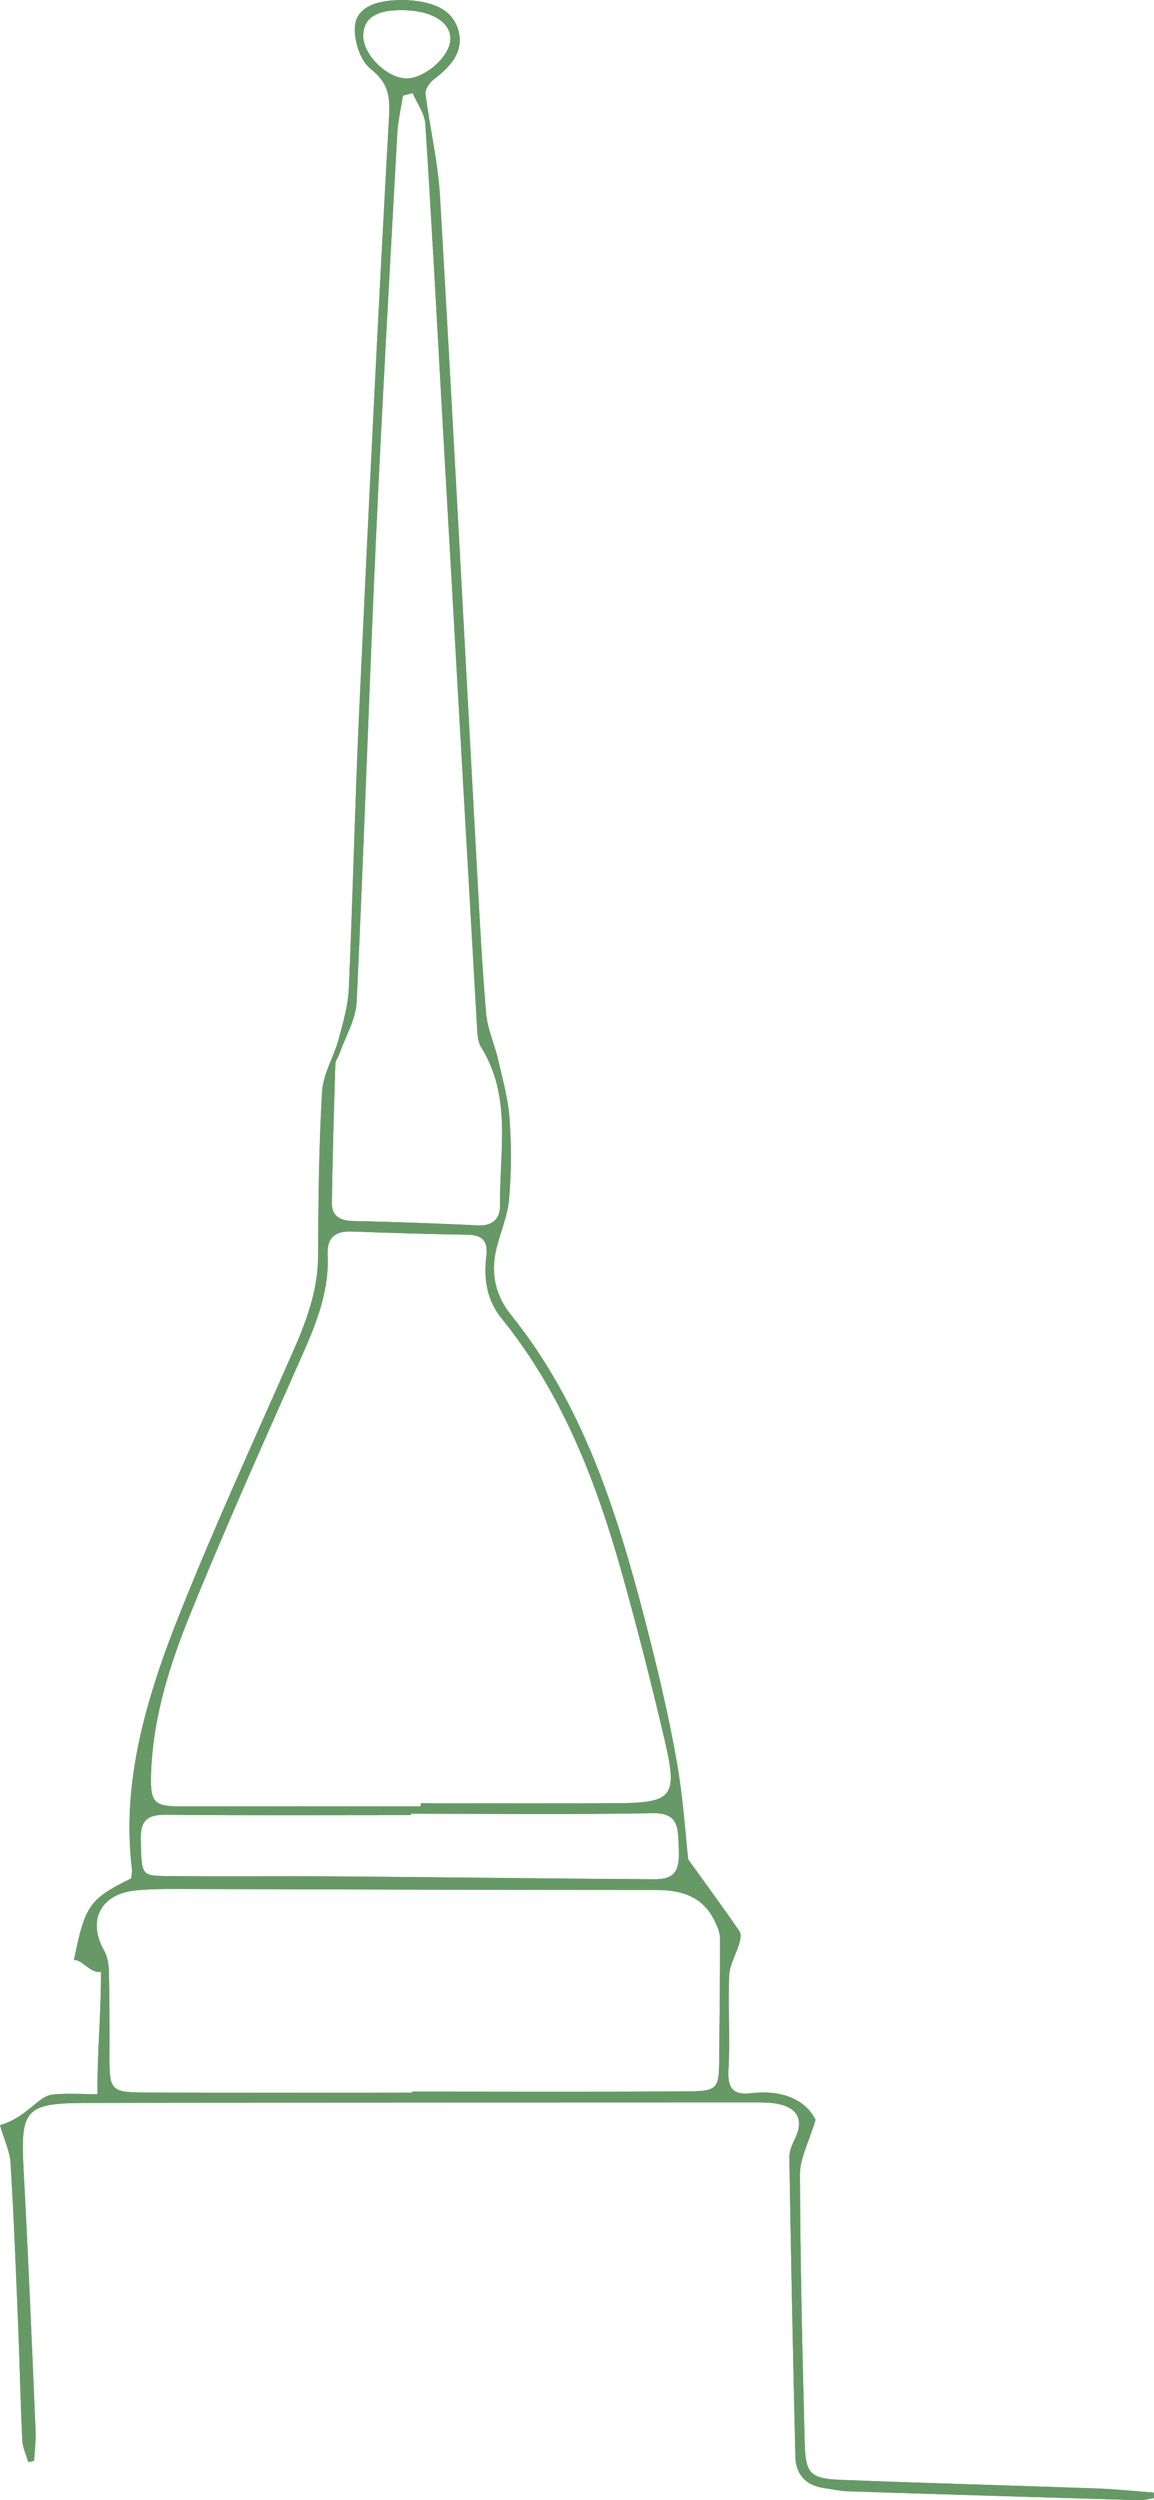<?xml version="1.0" encoding="UTF-8"?>
<svg xmlns="http://www.w3.org/2000/svg" id="Livello_2" data-name="Livello 2" viewBox="0 0 106.379 230.351">
  <defs>
    <style>
      .cls-1 {
        fill: #696;
        fill-rule: evenodd;
        stroke-width: 0px;
      }
    </style>
  </defs>
  <g id="Livello_1-2" data-name="Livello 1">
    <g>
      <path class="cls-1" d="M4.9,192.969c1.374-.123,2.767-.025,4.08-.025,0-4.488.33-7.008.33-11.284-.93.224-1.842-1.22-2.493-1.063,1.013-5.057,1.429-5.642,5.281-7.539.023-.245.065-.51.072-.775-1.024-8.168,1.395-16.08,4.4-23.616,3.24-8.127,6.899-16.089,10.423-24.104,1.249-2.838,2.317-5.67,2.33-8.851.019-5.051.071-10.107.368-15.147.097-1.63,1.082-3.193,1.526-4.824.415-1.529.867-3.099.937-4.665.377-8.509.562-17.026.955-25.532.85-18.286,1.736-36.572,2.756-54.849.108-1.937-.123-3.097-1.71-4.359-.939-.746-1.514-2.54-1.443-3.819.098-1.767,1.771-2.342,3.422-2.474.596-.049,1.205-.061,1.8-.004,1.891.184,3.737.747,4.307,2.725.573,1.995-.718,3.387-2.251,4.546-.383.292-.814.915-.763,1.328.394,3.156,1.149,6.284,1.333,9.447,1.201,20.684,2.279,41.376,3.411,62.064.242,4.417.464,8.839.845,13.244.123,1.425.771,2.798,1.098,4.213.411,1.806.928,3.617,1.057,5.449.175,2.468.173,4.971-.045,7.433-.141,1.609-.855,3.16-1.211,4.76-.476,2.152-.008,4.156,1.368,5.869,6.639,8.25,9.75,18.056,12.352,28.069,1.109,4.268,2.141,8.568,2.915,12.908.648,3.627.873,7.328,1.086,9.208,2.035,2.833,3.421,4.718,4.74,6.645.168.241.086.726-.01,1.062-.298,1.019-.904,2.008-.949,3.026-.12,2.88.1,5.773-.064,8.647-.097,1.719.42,2.369,2.092,2.17,2.804-.33,5.003.568,5.935,2.457-.61,2.043-1.44,3.539-1.437,5.031.027,8.247.226,16.495.437,24.742.074,2.833.513,3.281,3.317,3.392,7.841.307,15.685.515,23.523.791,1.781.062,3.558.252,5.337.383.007.17.016.34.021.51-.452.067-.91.206-1.362.192-8.917-.259-17.83-.527-26.747-.815-.8-.027-1.595-.195-2.39-.318-1.64-.253-2.522-1.277-2.559-2.876-.22-9.184-.403-18.37-.557-27.555-.01-.568.243-1.182.505-1.711.826-1.676.323-2.85-1.517-3.228-.716-.146-1.471-.144-2.203-.144-20.595.006-41.187,0-61.779.051-5.458.014-5.893.652-5.594,6.137.438,8.035.763,16.077,1.108,24.116.04.904-.091,1.814-.141,2.723-.181.035-.361.071-.54.107-.191-.675-.516-1.342-.549-2.023-.165-3.482-.233-6.969-.376-10.453-.205-5.025-.399-10.051-.705-15.069-.065-1.086-.586-2.148-.975-3.49,2.588-.779,3.473-2.699,4.9-2.83ZM38.786,166.422v-.28c5.968,0,11.935.021,17.899-.006,5.376-.025,5.824-.547,4.56-5.923-1.228-5.205-2.538-10.396-3.994-15.543-2.363-8.352-5.479-16.372-11.031-23.224-1.358-1.679-1.64-3.646-1.39-5.701.167-1.397-.34-1.965-1.747-1.985-3.553-.054-7.106-.167-10.658-.297-1.509-.055-2.294.545-2.22,2.106.155,3.246-.959,6.156-2.246,9.064-3.541,8.003-7.142,15.988-10.428,24.098-1.906,4.698-3.452,9.571-3.607,14.746-.078,2.57.26,2.955,2.748,2.949,7.371-.015,14.743-.005,22.114-.005ZM38.01,192.799v-.096c8.516,0,17.03.039,25.547-.023,2.56-.018,2.718-.311,2.739-2.826.031-3.755.082-7.508.076-11.261-.002-.5-.213-1.026-.431-1.491-1.074-2.317-3.002-2.971-5.43-2.971-14.885.004-29.77-.062-44.656-.094-1.14-.002-2.285.025-3.417.144-3.165.33-4.39,2.75-2.868,5.479.31.553.453,1.264.469,1.906.061,2.613.061,5.229.051,7.844-.01,3.197.111,3.371,3.377,3.381,8.182.023,16.362.008,24.543.008ZM38.035,8.574c-.297.08-.594.161-.891.241-.18,1.175-.46,2.346-.524,3.527-.686,12.517-1.405,25.029-1.976,37.553-.642,14.133-1.094,28.274-1.767,42.407-.076,1.622-1.033,3.204-1.59,4.8-.108.312-.362.607-.372.914-.131,4.274-.265,8.549-.32,12.822-.017,1.245.802,1.637,2.016,1.66,3.816.073,7.633.224,11.446.399,1.393.064,2.059-.645,2.041-1.887-.07-4.896,1.115-9.946-1.748-14.525-.33-.526-.344-1.29-.383-1.949-1.079-18.804-2.145-37.609-3.21-56.416-.504-8.901-.971-17.806-1.55-26.701-.062-.97-.768-1.898-1.173-2.845ZM37.876,167.104v.125c-7.502,0-15.007.041-22.51-.031-1.701-.018-2.424.438-2.386,2.25.067,3.229.006,3.37,2.242,3.397,5.361.062,10.722-.006,16.083.035,9.649.07,19.3.204,28.947.26,1.957.011,2.452-.7,2.312-3.077-.089-1.499.082-3.053-2.38-3.008-7.434.135-14.869.049-22.308.049ZM37.404,7.223c1.664.059,3.986-1.922,4.104-3.503.119-1.574-1.535-2.685-4.141-2.779-2.597-.095-3.869.676-3.882,2.35-.013,1.721,2.127,3.867,3.919,3.933Z"></path>
      <path class="cls-1" d="M4.9,192.969c1.374-.123,2.767-.025,4.08-.025,0-4.488.33-7.008.33-11.284-.93.224-1.842-1.22-2.493-1.063,1.013-5.057,1.429-5.642,5.281-7.539.023-.245.065-.51.072-.775-1.024-8.168,1.395-16.08,4.4-23.616,3.24-8.127,6.899-16.089,10.423-24.104,1.249-2.838,2.317-5.67,2.33-8.851.019-5.051.071-10.107.368-15.147.097-1.63,1.082-3.193,1.526-4.824.415-1.529.867-3.099.937-4.665.377-8.509.562-17.026.955-25.532.85-18.286,1.736-36.572,2.756-54.849.108-1.937-.123-3.097-1.71-4.359-.939-.746-1.514-2.54-1.443-3.819.098-1.767,1.771-2.342,3.422-2.474.596-.049,1.205-.061,1.8-.004,1.891.184,3.737.747,4.307,2.725.573,1.995-.718,3.387-2.251,4.546-.383.292-.814.915-.763,1.328.394,3.156,1.149,6.284,1.333,9.447,1.201,20.684,2.279,41.376,3.411,62.064.242,4.417.464,8.839.845,13.244.123,1.425.771,2.798,1.098,4.213.411,1.806.928,3.617,1.057,5.449.175,2.468.173,4.971-.045,7.433-.141,1.609-.855,3.16-1.211,4.76-.476,2.152-.008,4.156,1.368,5.869,6.639,8.25,9.75,18.056,12.352,28.069,1.109,4.268,2.141,8.568,2.915,12.908.648,3.627.873,7.328,1.086,9.208,2.035,2.833,3.421,4.718,4.74,6.645.168.241.086.726-.01,1.062-.298,1.019-.904,2.008-.949,3.026-.12,2.88.1,5.773-.064,8.647-.097,1.719.42,2.369,2.092,2.17,2.804-.33,5.003.568,5.935,2.457-.61,2.043-1.44,3.539-1.437,5.031.027,8.247.226,16.495.437,24.742.074,2.833.513,3.281,3.317,3.392,7.841.307,15.685.515,23.523.791,1.781.062,3.558.252,5.337.383.007.17.016.34.021.51-.452.067-.91.206-1.362.192-8.917-.259-17.83-.527-26.747-.815-.8-.027-1.595-.195-2.39-.318-1.64-.253-2.522-1.277-2.559-2.876-.22-9.184-.403-18.37-.557-27.555-.01-.568.243-1.182.505-1.711.826-1.676.323-2.85-1.517-3.228-.716-.146-1.471-.144-2.203-.144-20.595.006-41.187,0-61.779.051-5.458.014-5.893.652-5.594,6.137.438,8.035.763,16.077,1.108,24.116.04.904-.091,1.814-.141,2.723-.181.035-.361.071-.54.107-.191-.675-.516-1.342-.549-2.023-.165-3.482-.233-6.969-.376-10.453-.205-5.025-.399-10.051-.705-15.069-.065-1.086-.586-2.148-.975-3.49,2.588-.779,3.473-2.699,4.9-2.83ZM38.786,166.422v-.28c5.968,0,11.935.021,17.899-.006,5.376-.025,5.824-.547,4.56-5.923-1.228-5.205-2.538-10.396-3.994-15.543-2.363-8.352-5.479-16.372-11.031-23.224-1.358-1.679-1.64-3.646-1.39-5.701.167-1.397-.34-1.965-1.747-1.985-3.553-.054-7.106-.167-10.658-.297-1.509-.055-2.294.545-2.22,2.106.155,3.246-.959,6.156-2.246,9.064-3.541,8.003-7.142,15.988-10.428,24.098-1.906,4.698-3.452,9.571-3.607,14.746-.078,2.57.26,2.955,2.748,2.949,7.371-.015,14.743-.005,22.114-.005ZM38.01,192.799v-.096c8.516,0,17.03.039,25.547-.023,2.56-.018,2.718-.311,2.739-2.826.031-3.755.082-7.508.076-11.261-.002-.5-.213-1.026-.431-1.491-1.074-2.317-3.002-2.971-5.43-2.971-14.885.004-29.77-.062-44.656-.094-1.14-.002-2.285.025-3.417.144-3.165.33-4.39,2.75-2.868,5.479.31.553.453,1.264.469,1.906.061,2.613.061,5.229.051,7.844-.01,3.197.111,3.371,3.377,3.381,8.182.023,16.362.008,24.543.008ZM38.035,8.574c-.297.08-.594.161-.891.241-.18,1.175-.46,2.346-.524,3.527-.686,12.517-1.405,25.029-1.976,37.553-.642,14.133-1.094,28.274-1.767,42.407-.076,1.622-1.033,3.204-1.59,4.8-.108.312-.362.607-.372.914-.131,4.274-.265,8.549-.32,12.822-.017,1.245.802,1.637,2.016,1.66,3.816.073,7.633.224,11.446.399,1.393.064,2.059-.645,2.041-1.887-.07-4.896,1.115-9.946-1.748-14.525-.33-.526-.344-1.29-.383-1.949-1.079-18.804-2.145-37.609-3.21-56.416-.504-8.901-.971-17.806-1.55-26.701-.062-.97-.768-1.898-1.173-2.845ZM37.876,167.104v.125c-7.502,0-15.007.041-22.51-.031-1.701-.018-2.424.438-2.386,2.25.067,3.229.006,3.37,2.242,3.397,5.361.062,10.722-.006,16.083.035,9.649.07,19.3.204,28.947.26,1.957.011,2.452-.7,2.312-3.077-.089-1.499.082-3.053-2.38-3.008-7.434.135-14.869.049-22.308.049ZM37.404,7.223c1.664.059,3.986-1.922,4.104-3.503.119-1.574-1.535-2.685-4.141-2.779-2.597-.095-3.869.676-3.882,2.35-.013,1.721,2.127,3.867,3.919,3.933Z"></path>
    </g>
  </g>
</svg>
